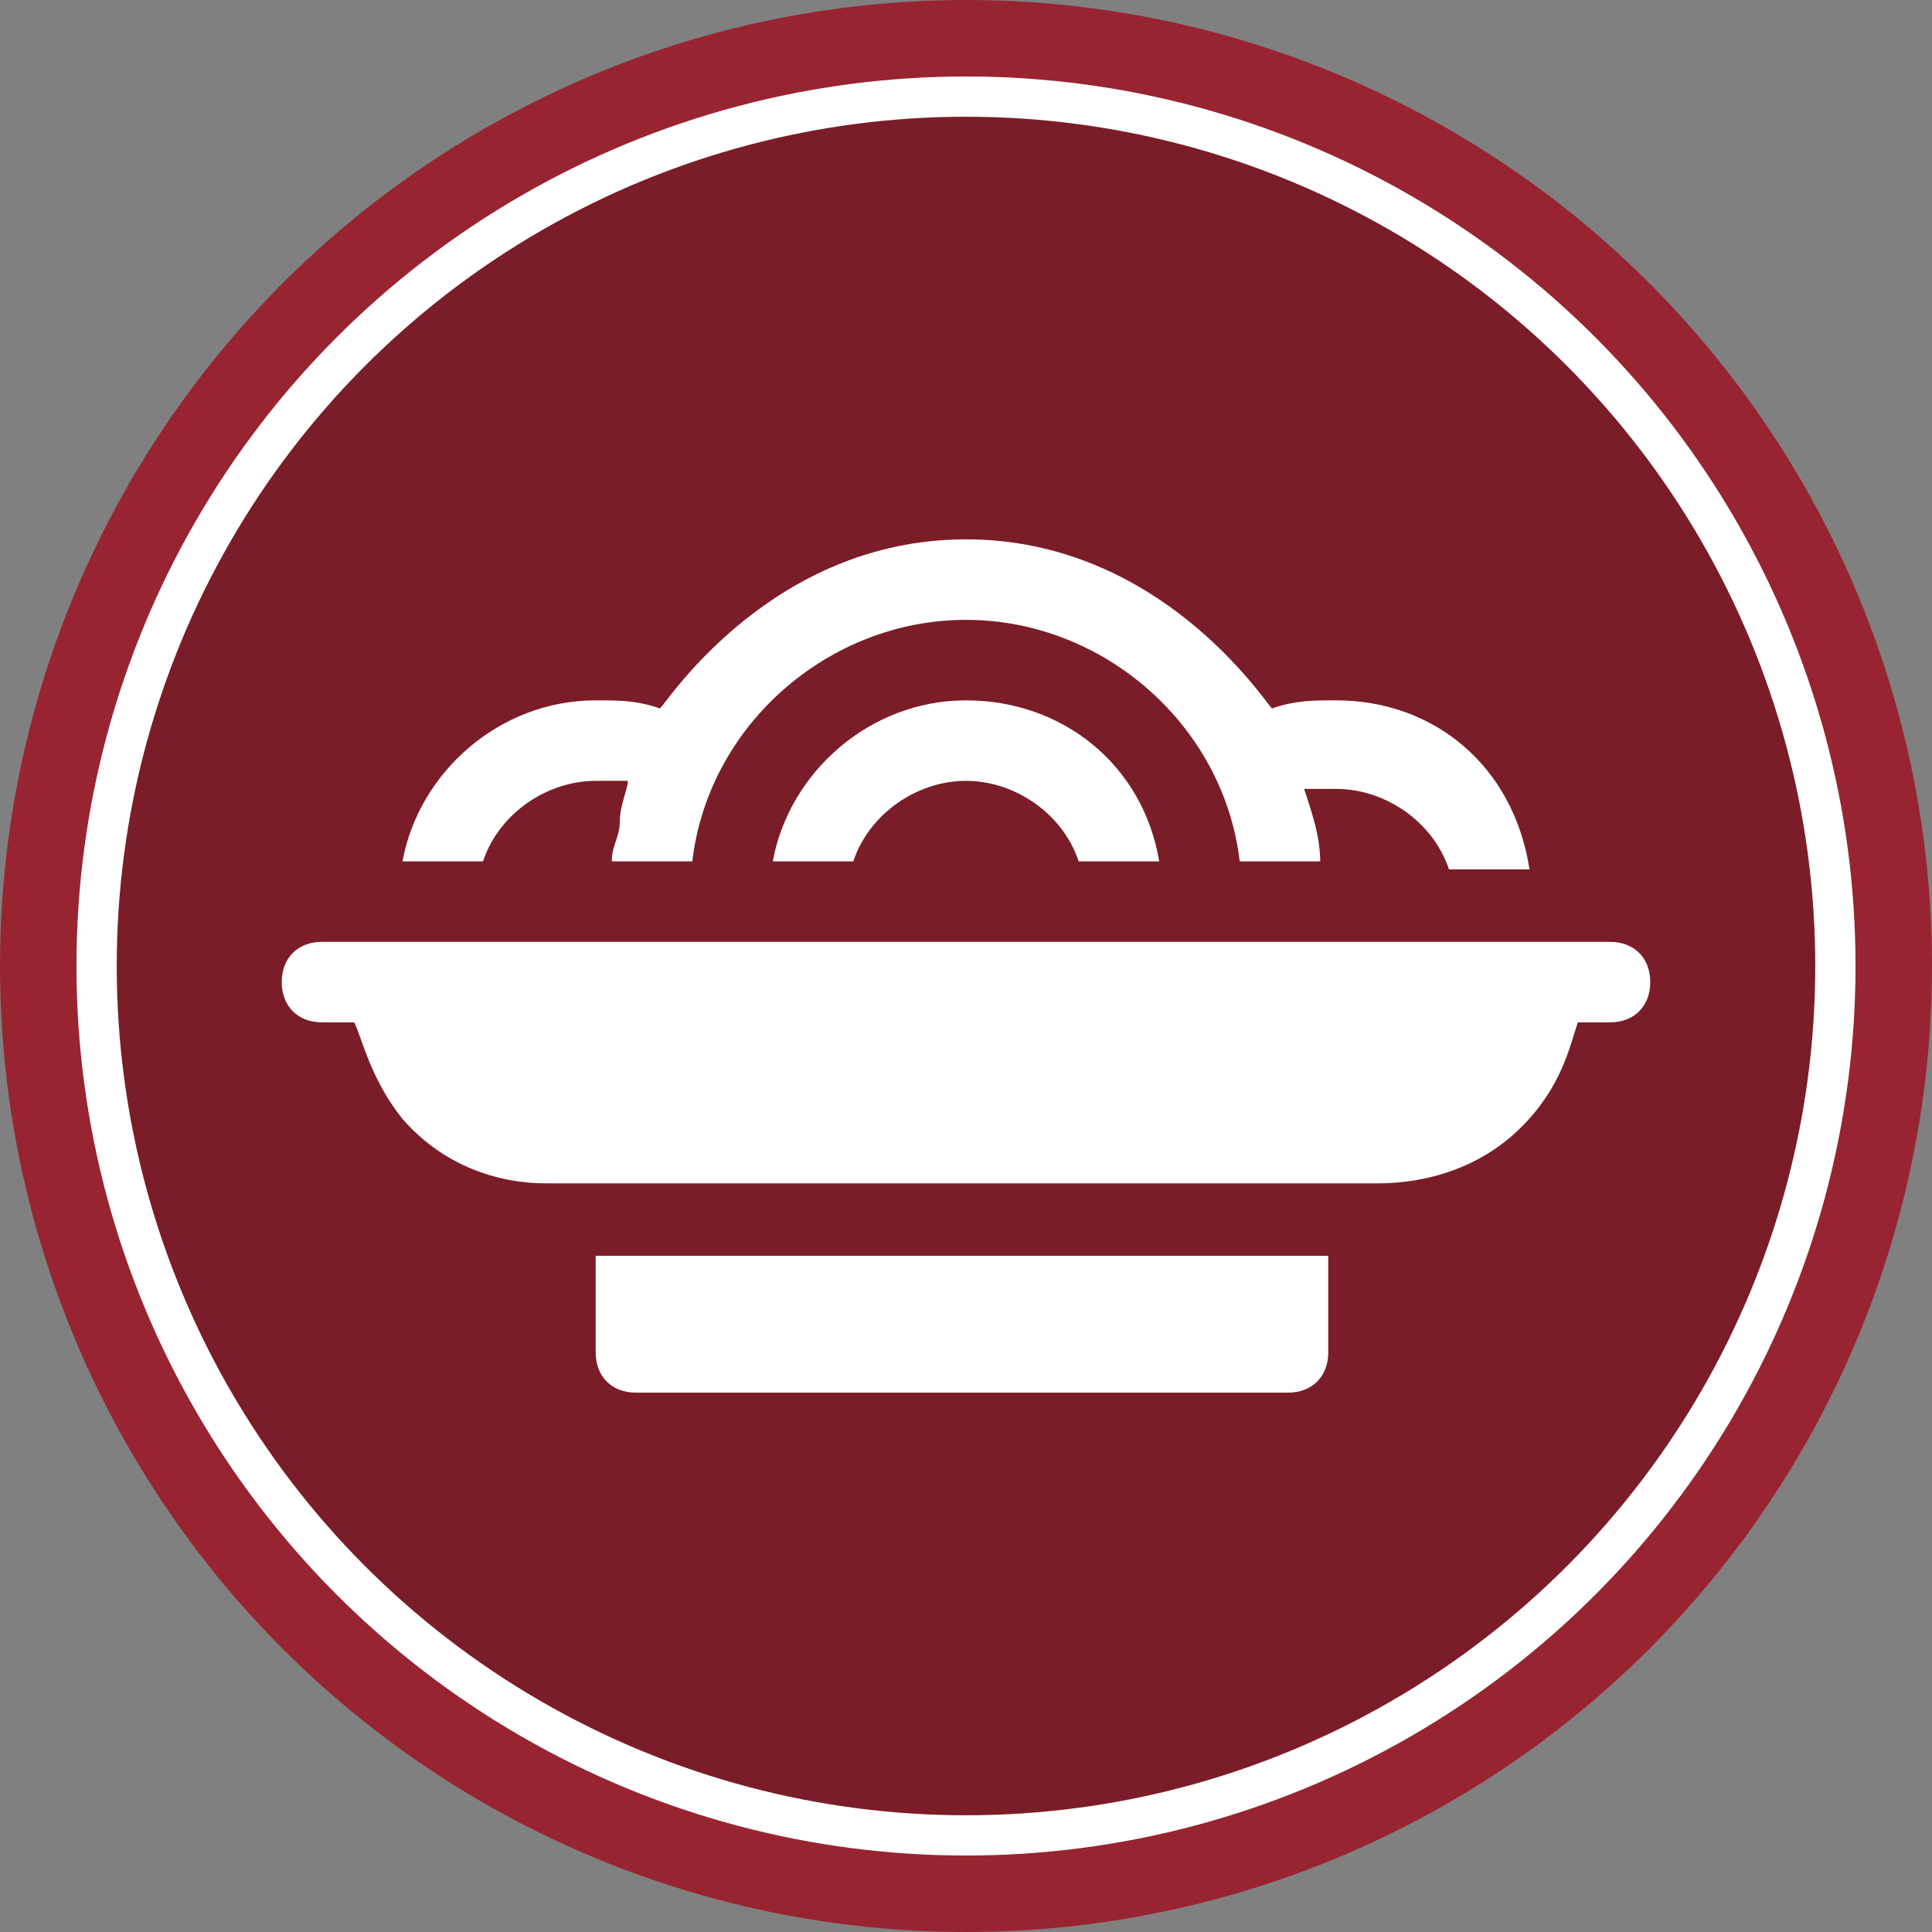 <?xml version="1.0" encoding="UTF-8"?>
<!-- Generator: Adobe Illustrator 28.2.0, SVG Export Plug-In . SVG Version: 6.00 Build 0)  -->
<svg xmlns="http://www.w3.org/2000/svg" xmlns:xlink="http://www.w3.org/1999/xlink" version="1.1" id="Layer_1" x="0px" y="0px" viewBox="0 0 24 24" style="enable-background:new 0 0 24 24;" xml:space="preserve">
<rect x="0" y="0" width="24" height="24" fill="#808080" stroke="none"/>
<style type="text/css">
	.st0{fill:none;}
	.st1{fill:#982432;}
	.st2{opacity:0.2;}
	.st3{fill:none;stroke:#FFFFFF;stroke-width:0.5;stroke-miterlimit:10;}
	.st4{fill-rule:evenodd;clip-rule:evenodd;fill:#FFFFFF;}
	.st5{fill:#FFFFFF;}
</style>
<path class="st0" d="M0,0h24v24H0V0z"></path>
<circle class="st1" cx="12" cy="12" r="12"></circle>
<circle class="st2" cx="12" cy="12" r="10.8"></circle>
<circle class="st3" cx="12" cy="12" r="10.8"></circle>
<g>
	<path class="st5" d="M14.4,10.7h-1c-0.2-0.6-0.8-1-1.4-1c-0.6,0-1.2,0.4-1.4,1h-1c0.2-1.1,1.2-2,2.4-2C13.2,8.7,14.2,9.5,14.4,10.7   L14.4,10.7z"></path>
	<path class="st5" d="M16.6,8.7c-0.3,0-0.5,0-0.8,0.1v0c-0.1-0.1-1.4-2.1-3.8-2.1c-2.4,0-3.7,2-3.8,2.1c0,0,0,0,0,0   C7.9,8.7,7.7,8.7,7.4,8.7c-1.2,0-2.2,0.9-2.4,2h1c0.2-0.6,0.8-1,1.4-1c0.1,0,0.2,0,0.4,0c0,0.1-0.1,0.3-0.1,0.5   c0,0.2-0.1,0.3-0.1,0.5h1c0.2-1.7,1.7-3,3.4-3s3.2,1.3,3.4,3h1c0-0.3-0.1-0.6-0.2-0.9c0.1,0,0.2,0,0.4,0c0.6,0,1.2,0.4,1.4,1h1   C18.8,9.5,17.8,8.7,16.6,8.7L16.6,8.7z"></path>
	<path class="st5" d="M16.5,15.6v1.2c0,0.3-0.2,0.5-0.5,0.5H7.9c-0.3,0-0.5-0.2-0.5-0.5v-1.2H16.5z"></path>
	<path class="st5" d="M20,11.7c-5.3,0-10.7,0-16,0c-0.3,0-0.5,0.2-0.5,0.5c0,0.3,0.2,0.5,0.5,0.5h0.4c0.1,0.2,0.2,0.7,0.6,1.2   c0.7,0.8,1.6,0.8,1.8,0.8h10.3c0.2,0,1.1,0,1.8-0.7c0.5-0.5,0.6-1,0.7-1.3H20c0.3,0,0.5-0.2,0.5-0.5S20.3,11.7,20,11.7z"></path>
</g>
</svg>
